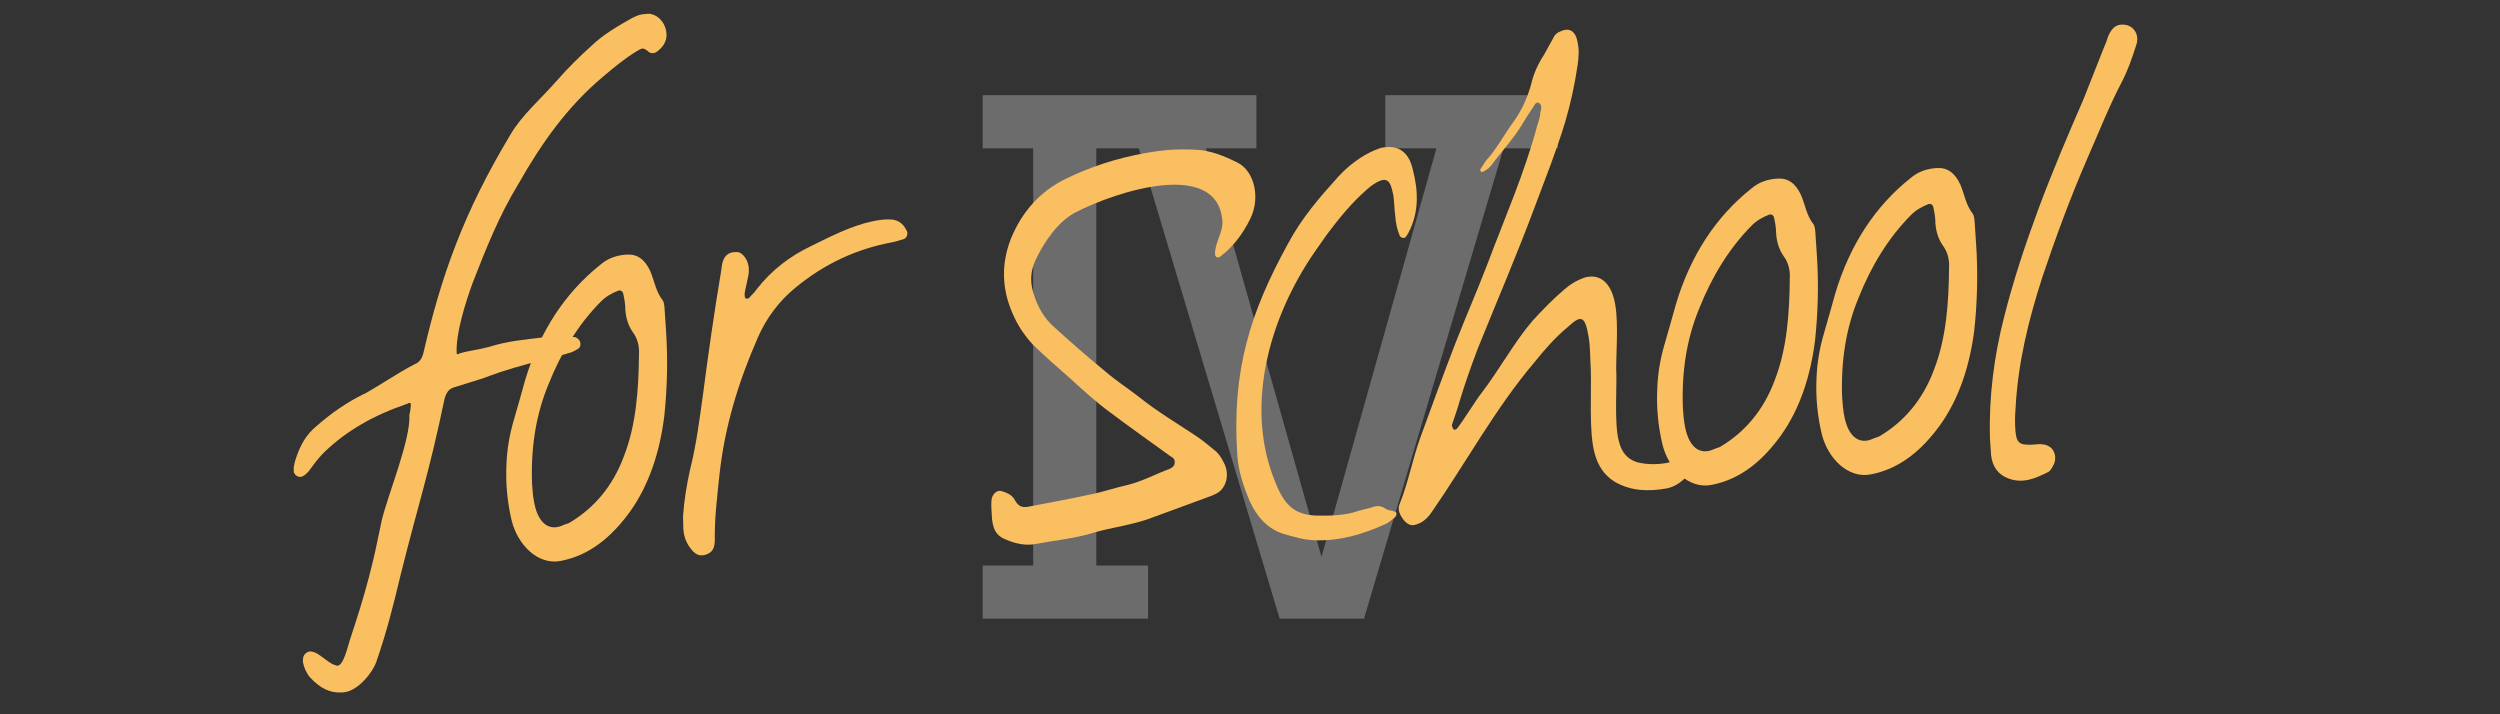 <?xml version="1.0" encoding="utf-8"?>
<!-- Generator: Adobe Illustrator 12.0.0, SVG Export Plug-In . SVG Version: 6.00 Build 51448)  -->
<!DOCTYPE svg PUBLIC "-//W3C//DTD SVG 1.1//EN" "http://www.w3.org/Graphics/SVG/1.1/DTD/svg11.dtd">
<svg  version="1.1" id="レイヤー_1" xmlns="http://www.w3.org/2000/svg" xmlns:xlink="http://www.w3.org/1999/xlink" width="350" height="100" viewBox="0 0 350 100"
	 style="overflow:visible;enable-background:new 0 0 350 100;" xml:space="preserve">
<rect x="0" y="0" width="350" height="100" fill="#333333" stroke="none"/>
<g style="opacity:0.28;">
	<path style="fill:#FFFFFF;" d="M175.895,13.328v7.44h-7.068l16.182,57.195l16.089-57.195h-7.16v-7.44h24.18v7.44h-7.626
		l-19.53,65.844H179.15l-19.717-65.844h-5.952v58.404h7.254v7.44h-23.157v-7.44h7.068V20.768h-7.068v-7.44H175.895z"/>
</g>
<g>
	<path style="fill:#F9BF61;" d="M92.417,6.856c-0.28,0.242-0.556,0.557-1,0.586c-0.221,0.015-0.522-0.04-0.841-0.39
		c-0.31-0.202-0.462-0.266-0.61-0.256c-0.222,0.015-0.507,0.182-0.792,0.349c-1.64,0.998-3.117,2.208-4.733,3.576
		c-4.989,4.187-8.585,9.244-11.906,15.1c-2.676,4.403-4.455,8.897-6.358,13.768c-0.942,2.584-2.421,7.131-2.236,9.938
		c0,0,0.079,0.069,0.153,0.064c0.073-0.005,0.147-0.01,0.143-0.084c1.6-0.477,2.417-0.456,4.239-0.947
		c2.688-0.845,4.977-0.996,7.33-1.3c0.217-0.088,0.512-0.107,0.807-0.127c0.813-0.054,1.704-0.039,2.525,0.056
		c0.443-0.029,0.891,0.015,1.26-0.009c0.447,0.044,0.698,0.473,0.777,0.542c0.088,0.216,0.108,0.512,0.049,0.739
		c-0.06,0.226-0.271,0.388-0.488,0.477c-0.354,0.247-0.788,0.423-1.226,0.526c-0.507,0.182-1.093,0.294-1.674,0.481
		c-2.555,0.613-5.253,1.311-7.793,2.147c-0.872,0.279-1.738,0.633-2.536,0.909c-1.743,0.56-2.181,0.662-3.924,1.223
		c-0.729,0.196-1.137,0.743-1.369,1.722c-2.197,10.527-3.519,14.101-6.158,24.657c-0.869,3.691-1.925,7.915-3.36,12.014
		c-0.493,1.516-2.616,4.177-4.61,4.309l-0.074,0.005c-0.074,0.005-0.074,0.005-0.148,0.01c-1.624,0.107-3.002-0.542-4.438-2.079
		c-0.561-0.63-1.495-2.423-0.736-3.288c1.172-1.339,3.056,1.354,4.331,1.567c0.078,0.069,0.152,0.064,0.226,0.06
		c0.886-0.059,1.449-2.766,1.759-3.676c0.927-2.806,1.85-5.686,2.619-8.628c0.415-1.585,0.824-3.243,1.16-4.897
		c0.227-1.053,0.449-2.181,0.676-3.232c0.938-3.771,4.073-11.319,3.849-14.717c0.123-0.379,0.168-0.826,0.208-1.349
		c-0.015-0.221-0.093-0.29-0.093-0.29c-0.074,0.005-0.074,0.005-0.074,0.005c-0.073,0.005-0.221,0.015-0.29,0.094
		c-4.859,1.655-8.572,3.829-11.641,6.775c-0.557,0.556-1.108,1.186-1.719,2.042c-0.34,0.468-0.675,1.009-1.32,1.348
		c-0.074,0.005-0.217,0.089-0.291,0.094c-0.295,0.02-0.527-0.114-0.684-0.252c-0.236-0.206-0.33-0.497-0.275-0.798
		c-0.005-0.073-0.01-0.146-0.015-0.221c0.055-0.301,0.104-0.675,0.228-1.054c0.671-2.194,1.611-3.666,2.877-4.714
		c2.172-1.924,4.373-3.403,6.599-4.515l0.217-0.089c2.147-1.179,4.629-2.901,6.924-4.091c0.433-0.177,1.009-0.437,1.305-1.569
		c2.537-10.995,5.668-19.73,12.147-30.541c1.596-2.775,4.266-5.029,6.68-7.784c1.448-1.653,2.979-3.163,4.659-4.683
		c1.744-1.672,3.817-2.848,5.747-3.939c0.36-0.171,0.719-0.344,1.083-0.442c0.365-0.098,0.808-0.126,1.177-0.151
		c1.112,0,2.141,0.97,2.44,2.138C93.486,5.08,93.255,6.06,92.417,6.856z"/>
	<path style="fill:#F9BF61;" d="M92.997,58.285c-0.634,5.011-2.113,9.559-4.758,13.293c-2.582,3.582-5.674,6.159-9.702,6.944
		c-3.293,0.663-6.087-2.342-6.897-5.626c-0.614-2.555-0.863-5.208-0.739-7.812c0.076-2.23,0.456-4.332,1.063-6.374
		c0.547-1.815,1.021-3.627,1.564-5.517c2.066-6.886,5.644-12.239,10.504-16.12c1.123-0.964,2.359-1.342,3.688-1.43
		c1.477-0.098,2.564,0.647,3.346,2.375c0.531,1.3,0.781,2.84,1.671,3.969c0.241,0.281,0.28,0.871,0.309,1.314
		c0.068,1.034,0.141,2.141,0.209,3.175C93.513,50.39,93.408,54.402,92.997,58.285z M74.821,70.536c0.647,3.072,2.326,3.777,3.98,3
		c0.359-0.172,0.729-0.195,1.083-0.442c3.28-1.996,5.9-4.987,7.473-9.244c1.711-4.414,2.053-9.331,2.101-14.23
		c0.07-1.19-0.225-2.284-0.874-3.131c-0.738-1.064-1.042-2.304-1.056-3.638c-0.039-0.591-0.147-1.102-0.26-1.689
		c-0.104-0.438-0.408-0.566-0.699-0.473c-0.941,0.359-1.797,0.861-2.492,1.574c-3.127,3.173-5.537,7.114-7.316,11.607
		c-1.726,4.193-2.461,8.766-2.272,13.87C74.537,68.479,74.604,69.512,74.821,70.536z"/>
	<path style="fill:#F9BF61;" d="M96.604,65.76c0.883-3.47,1.318-6.983,1.823-10.576c0.737-5.685,1.548-11.375,2.506-17.075
		c0.054-0.3,0.104-0.674,0.153-1.048c0.217-1.201,0.843-1.835,2.108-1.771c0.817,0.021,1.638,1.227,1.643,2.413
		c0.034,0.518-0.084,0.97-0.198,1.497c-0.114,0.526-0.227,1.053-0.341,1.58c-0.054,0.3-0.094,0.822,0.063,0.959
		c0.389,0.271,0.655-0.191,0.862-0.428c0.281-0.241,0.488-0.477,0.689-0.786c2.118-2.735,4.733-4.688,7.609-6.064
		c2.802-1.373,5.599-2.818,8.523-3.456c0.95-0.21,1.905-0.348,2.875-0.264c0.822,0.094,1.521,0.567,1.948,1.429
		c0.325,0.423,0.147,1.102-0.286,1.279c-0.581,0.187-1.162,0.374-1.748,0.486c-4.908,0.917-9.443,2.997-13.521,6.381
		c-2.251,1.854-4.024,4.196-5.247,7.021c-2.642,6.033-4.6,12.319-5.337,19.115c-0.317,3.063-0.708,6.129-0.655,9.166
		c-0.016,0.891-0.193,1.57-0.986,1.919c-0.719,0.344-1.388,0.313-2.023-0.312c-0.797-0.837-1.308-1.842-1.396-3.171
		c-0.039-0.591-0.004-1.186-0.043-1.776C95.774,70.042,96.149,67.867,96.604,65.76z"/>
	<path style="fill:#F9BF61;" d="M144.949,36.462c-0.646,1.452-0.775,2.87-0.298,4.47c0.579,2.038,1.578,3.678,2.916,4.85
		c2.367,2.143,4.728,4.212,7.159,6.202c1.496,1.311,3.198,2.384,4.762,3.616c2.583,2.055,5.285,3.655,7.922,5.409
		c0.93,0.605,1.717,1.296,2.578,1.98c0.546,0.408,0.955,0.976,1.298,1.693c0.919,1.571,0.461,3.604-0.898,4.361
		c-0.428,0.251-0.936,0.433-1.442,0.615c-2.462,0.904-4.924,1.808-7.385,2.712c-2.89,1.155-6.06,1.438-9.039,2.377
		c-2.402,0.678-4.908,0.918-7.325,1.374c-1.462,0.318-2.89,0.042-4.262-0.535c-1.521-0.566-2.032-1.57-2.095-3.643
		c-0.039-0.591-0.078-1.183-0.043-1.777c0.015-0.891,0.709-1.604,1.389-1.427c0.758,0.246,1.516,0.493,1.944,1.354
		c0.506,0.931,1.176,0.961,1.835,0.843c2.855-0.56,5.642-1.04,8.492-1.673c1.831-0.344,3.643-0.982,5.543-1.405
		c1.969-0.5,3.831-1.514,5.785-2.235c0.285-0.167,0.719-0.344,0.675-1.009c-0.029-0.443-0.335-0.571-0.645-0.773
		c-2.804-2.039-5.604-4.005-8.413-6.118c-1.949-1.43-3.764-3.089-5.579-4.749c-1.731-1.517-3.464-3.034-5.126-4.63
		c-1.195-1.256-2.263-2.817-2.97-4.549c-1.484-3.388-1.571-6.942-0.171-10.446c1.598-3.887,4.168-6.505,7.251-8.118
		c3.732-1.878,7.583-3.097,11.54-3.802c2.639-0.472,4.411-0.589,7.088-0.468c2.008,0.089,3.913,0.854,5.753,1.77
		c2.451,1.173,3.294,4.974,1.856,7.887c-1.045,2.146-2.479,4.02-4.247,5.324c-0.28,0.241-0.665,0.044-0.689-0.325
		c-0.097-1.478,1.129-3.116,1.032-4.593c-0.585-8.861-14.819-4.287-20.698-1.229C148.152,31.06,146.25,33.706,144.949,36.462z"/>
	<path style="fill:#F9BF61;" d="M184.537,72.188c1.929,0.021,3.854-0.032,5.665-0.671c0.655-0.192,1.315-0.309,1.896-0.496
		c0.649-0.266,1.318-0.235,1.943,0.242c0.311,0.202,0.68,0.178,1.059,0.301c0.152,0.064,0.453,0.118,0.398,0.419
		c0.015,0.222-0.192,0.458-0.335,0.541c-0.35,0.32-0.773,0.645-1.133,0.817c-3.24,1.475-6.514,2.433-10.009,2.292
		c-1.486-0.051-2.924-0.475-4.36-0.898c-2.121-0.676-3.637-2.281-4.674-4.512c-0.88-2.093-1.612-4.195-1.768-6.558
		c-0.775-11.74,1.799-19.92,7.096-29.54c1.912-3.611,4.464-6.524,7.021-9.363c1.522-1.658,3.29-2.962,5.166-3.753
		c0.433-0.177,0.866-0.354,1.31-0.383c2.058-0.284,3.46,0.735,3.99,3.148c0.796,3.063,0.843,6.026-0.606,8.791
		c-0.133,0.232-0.266,0.463-0.403,0.621c-0.207,0.236-0.66,0.117-0.827-0.168c-0.354-0.867-0.56-1.743-0.628-2.776
		c-0.138-0.955-0.127-1.919-0.265-2.875c-0.107-0.513-0.216-1.024-0.393-1.458c-0.266-0.65-0.724-0.842-1.305-0.655
		c-0.798,0.275-1.433,0.762-2.063,1.323c-2.104,1.845-3.817,3.96-5.522,6.223c-0.542,0.778-1.152,1.633-1.694,2.411
		c-6.498,9.403-9.503,21.171-6.034,31.027C179.521,70.369,180.825,72.137,184.537,72.188z"/>
	<path style="fill:#F9BF61;" d="M226.64,61.769c0.402,1.604,1.204,2.516,2.567,2.945c1.432,0.35,2.766,0.336,4.159,0.097
		c0.512-0.108,1.02-0.291,1.536-0.325c0.586-0.112,1.456,0.721,1.584,1.527c0.015,0.222-0.113,0.527-0.256,0.611
		c-0.833,0.87-1.754,1.523-2.852,1.745c-2.565,0.466-5.017,0.405-7.329-0.926c-1.393-0.871-2.293-2.147-2.778-3.896
		c-0.865-2.982-0.438-8.87-0.564-11.901c-0.098-1.478-0.052-3.038-0.292-4.431c-0.496-3.008-1.027-3.195-2.914-1.439
		c-1.758,1.451-3.274,3.183-4.713,4.984c-5.301,6.208-9.735,14.289-14.272,20.818c-0.606,0.93-1.307,1.569-2.251,1.854
		c-0.724,0.271-1.266-0.065-1.747-0.626c-0.487-0.636-0.91-1.424-0.59-2.186c1.213-2.974,1.811-6.276,2.876-9.238
		c1.632-4.483,3.264-8.967,4.975-13.381c1.459-3.73,3.071-7.396,4.525-11.201c2.396-6.388,5.171-12.651,6.952-19.37
		c0.188-0.532,0.37-1.137,0.405-1.732c0.123-0.379,0.231-0.979-0.157-1.25c-0.467-0.34-0.719,0.344-0.921,0.654
		c-0.473,0.699-0.946,1.397-1.345,2.091c-1.267,2.16-3,3.979-4.498,6.007c-0.345,0.393-0.768,0.718-1.275,0.9
		c-0.074,0.005-0.152-0.064-0.157-0.138c-0.079-0.069-0.084-0.143-0.089-0.217c0.271-0.389,0.537-0.851,0.809-1.239
		c1.452-1.58,2.507-3.578,3.798-5.369c1.158-1.559,2.001-3.395,2.538-5.358c0.346-1.506,0.997-2.884,1.805-4.124
		c0.399-0.694,0.793-1.462,1.192-2.156c0.257-0.61,0.605-0.93,1.113-1.111c1.295-0.605,2.15,0.006,2.406,1.62
		c0.216,1.024,0.136,2.068-0.017,3.116c-0.411,2.771-0.979,5.404-1.768,8.052c-1.219,4.011-2.747,7.82-4.196,11.697
		c-2.519,6.767-5.349,13.332-8.025,19.96c-0.883,2.357-1.761,4.789-2.49,7.209c-0.296,1.133-0.739,2.273-1.109,3.411
		c-0.064,0.152,0.103,0.438,0.191,0.654c0.078,0.069,0.3,0.055,0.443-0.029c0.556-0.556,2.901-4.345,3.384-4.896
		c2.799-3.67,4.642-7.203,7.257-10.268c1.454-1.58,2.911-3.085,4.526-4.453c0.843-0.723,1.699-1.224,2.714-1.588
		c1.964-0.574,3.44,0.44,4.113,2.769c0.766,2.619,0.375,6.799,0.363,9.988C226.413,53.849,225.951,59.219,226.64,61.769z"/>
	<path style="fill:#F9BF61;" d="M254.109,47.643c-0.634,5.011-2.113,9.559-4.759,13.292c-2.581,3.583-5.674,6.16-9.701,6.945
		c-3.293,0.662-6.088-2.343-6.897-5.626c-0.613-2.556-0.863-5.209-0.738-7.813c0.075-2.229,0.455-4.332,1.062-6.374
		c0.548-1.815,1.021-3.627,1.564-5.516c2.066-6.886,5.644-12.239,10.504-16.12c1.123-0.964,2.359-1.342,3.688-1.43
		c1.477-0.098,2.563,0.647,3.345,2.375c0.531,1.3,0.781,2.84,1.672,3.969c0.24,0.281,0.279,0.871,0.309,1.314
		c0.068,1.034,0.142,2.141,0.21,3.175C254.626,39.748,254.521,43.76,254.109,47.643z M235.934,59.895
		c0.647,3.072,2.325,3.776,3.98,3c0.358-0.172,0.729-0.196,1.083-0.442c3.279-1.996,5.899-4.988,7.473-9.244
		c1.711-4.415,2.054-9.332,2.101-14.23c0.069-1.19-0.225-2.284-0.874-3.131c-0.737-1.064-1.042-2.304-1.056-3.638
		c-0.039-0.591-0.147-1.102-0.261-1.689c-0.103-0.438-0.408-0.566-0.698-0.472c-0.94,0.358-1.797,0.86-2.492,1.574
		c-3.128,3.173-5.536,7.114-7.316,11.607c-1.726,4.193-2.462,8.765-2.272,13.871C235.649,57.836,235.718,58.87,235.934,59.895z"/>
	<path style="fill:#F9BF61;" d="M276.408,46.17c-0.634,5.01-2.113,9.558-4.759,13.292c-2.581,3.582-5.674,6.16-9.701,6.944
		c-3.293,0.663-6.088-2.342-6.897-5.626c-0.614-2.555-0.863-5.208-0.739-7.812c0.076-2.229,0.456-4.332,1.063-6.374
		c0.548-1.815,1.021-3.627,1.564-5.517c2.066-6.885,5.643-12.238,10.504-16.12c1.123-0.963,2.358-1.342,3.688-1.43
		c1.478-0.097,2.564,0.647,3.346,2.375c0.531,1.3,0.781,2.841,1.672,3.969c0.24,0.281,0.279,0.872,0.309,1.315
		c0.068,1.034,0.142,2.141,0.21,3.174C276.924,38.275,276.819,42.287,276.408,46.17z M258.232,58.421
		c0.647,3.073,2.325,3.777,3.979,3c0.36-0.171,0.729-0.195,1.083-0.442c3.28-1.995,5.9-4.987,7.474-9.244
		c1.711-4.414,2.053-9.331,2.101-14.229c0.069-1.191-0.226-2.284-0.874-3.131c-0.738-1.064-1.043-2.305-1.057-3.639
		c-0.039-0.59-0.146-1.102-0.26-1.688c-0.104-0.438-0.408-0.566-0.698-0.473c-0.941,0.359-1.798,0.86-2.492,1.574
		c-3.127,3.173-5.537,7.114-7.316,11.607c-1.726,4.193-2.462,8.765-2.272,13.871C257.948,56.363,258.016,57.397,258.232,58.421z"/>
	<path style="fill:#F9BF61;" d="M280.587,44.337c1.293-5.129,2.964-10.134,4.789-15.074c1.952-5.247,4.136-10.359,6.324-15.398
		c0.956-2.362,1.903-4.872,2.859-7.233c0.261-0.537,0.443-1.142,0.631-1.673c0.587-1.226,1.227-1.639,2.35-1.49
		c1.274,0.212,2.026,1.498,1.523,2.866c-0.552,1.742-1.174,3.563-2.031,5.176c-1.843,3.534-3.302,7.264-4.914,10.93
		c-2.316,5.344-4.328,10.817-6.188,16.354c-1.908,5.91-3.434,12.018-3.752,18.417c-0.085,0.969-0.096,1.934-0.032,2.894
		c0.122,1.846,0.516,2.19,2.146,2.157c0.443-0.029,0.886-0.059,1.329-0.088c0.3,0.055,0.743,0.025,1.053,0.228
		c0.989,0.38,1.378,1.764,0.776,2.767c-0.197,0.385-0.395,0.768-0.754,0.939c-1.723,0.856-3.451,1.638-5.504,0.883
		c-1.367-0.503-2.253-1.557-2.444-3.324c-0.049-0.738-0.103-1.55-0.156-2.362C278.434,55.53,279.17,49.845,280.587,44.337z"/>
</g>
</svg>
